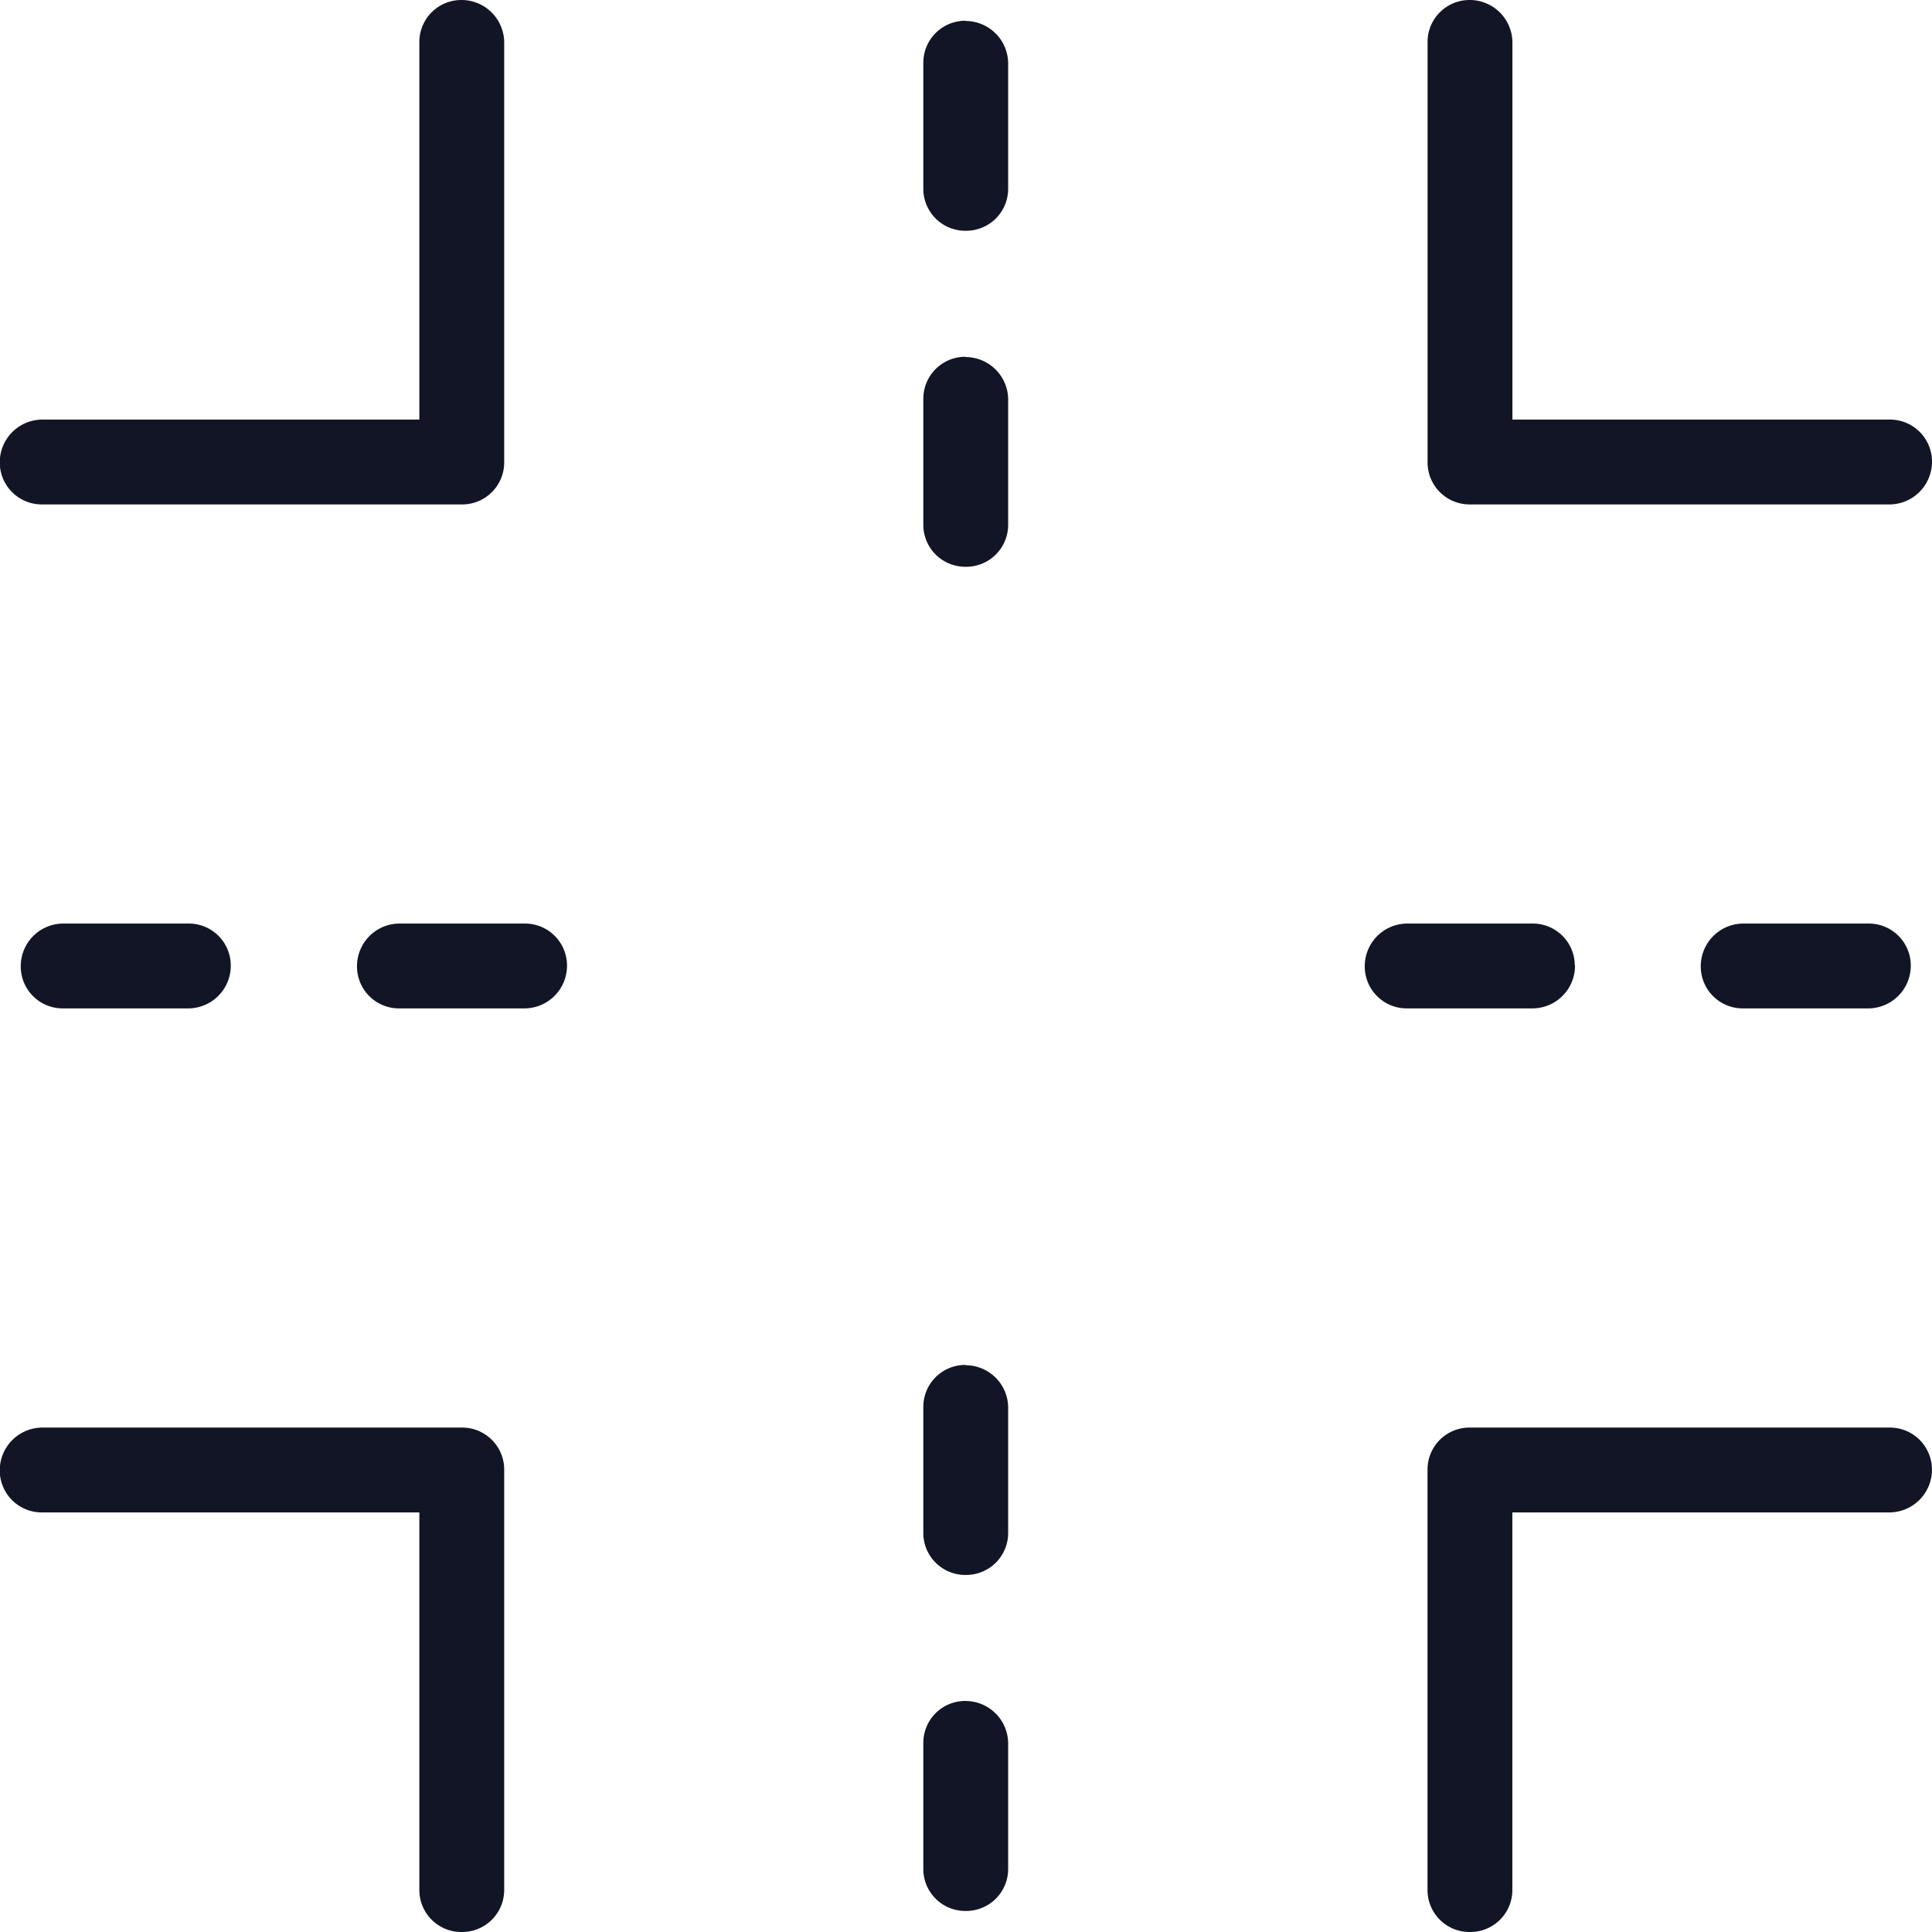 <svg xmlns="http://www.w3.org/2000/svg" width="33.153" height="33.153" viewBox="0 0 33.153 33.153">
  <path id="Path_174" data-name="Path 174" d="M539.38,193.308v-7.214a.72.72,0,0,1,.721-.721.733.733,0,0,1,.735.721v6.479h6.479a.721.721,0,0,1,.721.721.733.733,0,0,1-.721.735H540.1A.721.721,0,0,1,539.38,193.308Zm7.935,16.562H540.1a.72.72,0,0,0-.721.721v7.214a.72.72,0,0,0,.721.721h.014a.721.721,0,0,0,.721-.721v-6.479h6.479a.733.733,0,0,0,.721-.735A.721.721,0,0,0,547.315,209.87Zm-24.5,0H515.6a.733.733,0,0,0-.721.735.72.72,0,0,0,.721.721h6.479v6.479a.72.72,0,0,0,.721.721h.014a.721.721,0,0,0,.721-.721v-7.214A.721.721,0,0,0,522.818,209.87ZM515.6,194.029h7.214a.721.721,0,0,0,.721-.721v-7.214a.733.733,0,0,0-.735-.721.72.72,0,0,0-.721.721v6.479H515.6a.733.733,0,0,0-.721.735A.721.721,0,0,0,515.6,194.029Zm15.848-8.3a.721.721,0,0,0-.721.721v2.162a.721.721,0,0,0,.721.721h.014a.721.721,0,0,0,.721-.721v-2.162A.733.733,0,0,0,531.452,185.733Zm0,5.766a.721.721,0,0,0-.721.721v2.162a.721.721,0,0,0,.721.721h.014a.721.721,0,0,0,.721-.721V192.22A.733.733,0,0,0,531.452,191.5Zm0,17.3a.72.72,0,0,0-.721.721v2.162a.72.72,0,0,0,.721.721h.014a.721.721,0,0,0,.721-.721v-2.162A.732.732,0,0,0,531.452,208.8Zm0,5.766a.72.72,0,0,0-.721.721v2.162a.72.72,0,0,0,.721.721h.014a.721.721,0,0,0,.721-.721v-2.162A.732.732,0,0,0,531.452,214.562Zm-15.488-13.34a.732.732,0,0,0-.721.735.72.72,0,0,0,.721.721h2.162a.732.732,0,0,0,.721-.735.72.72,0,0,0-.721-.721Zm7.928,0H521.73a.732.732,0,0,0-.721.735.72.72,0,0,0,.721.721h2.162a.733.733,0,0,0,.721-.735A.721.721,0,0,0,523.892,201.221Zm18.018.721a.72.72,0,0,0-.721-.721h-2.162a.732.732,0,0,0-.721.735.72.72,0,0,0,.721.721h2.162A.732.732,0,0,0,541.91,201.942Zm2.883-.721a.733.733,0,0,0-.721.735.72.72,0,0,0,.721.721h2.162a.733.733,0,0,0,.721-.735.721.721,0,0,0-.721-.721Z" transform="translate(-514.883 -185.373)" fill="#121525"/>
</svg>
